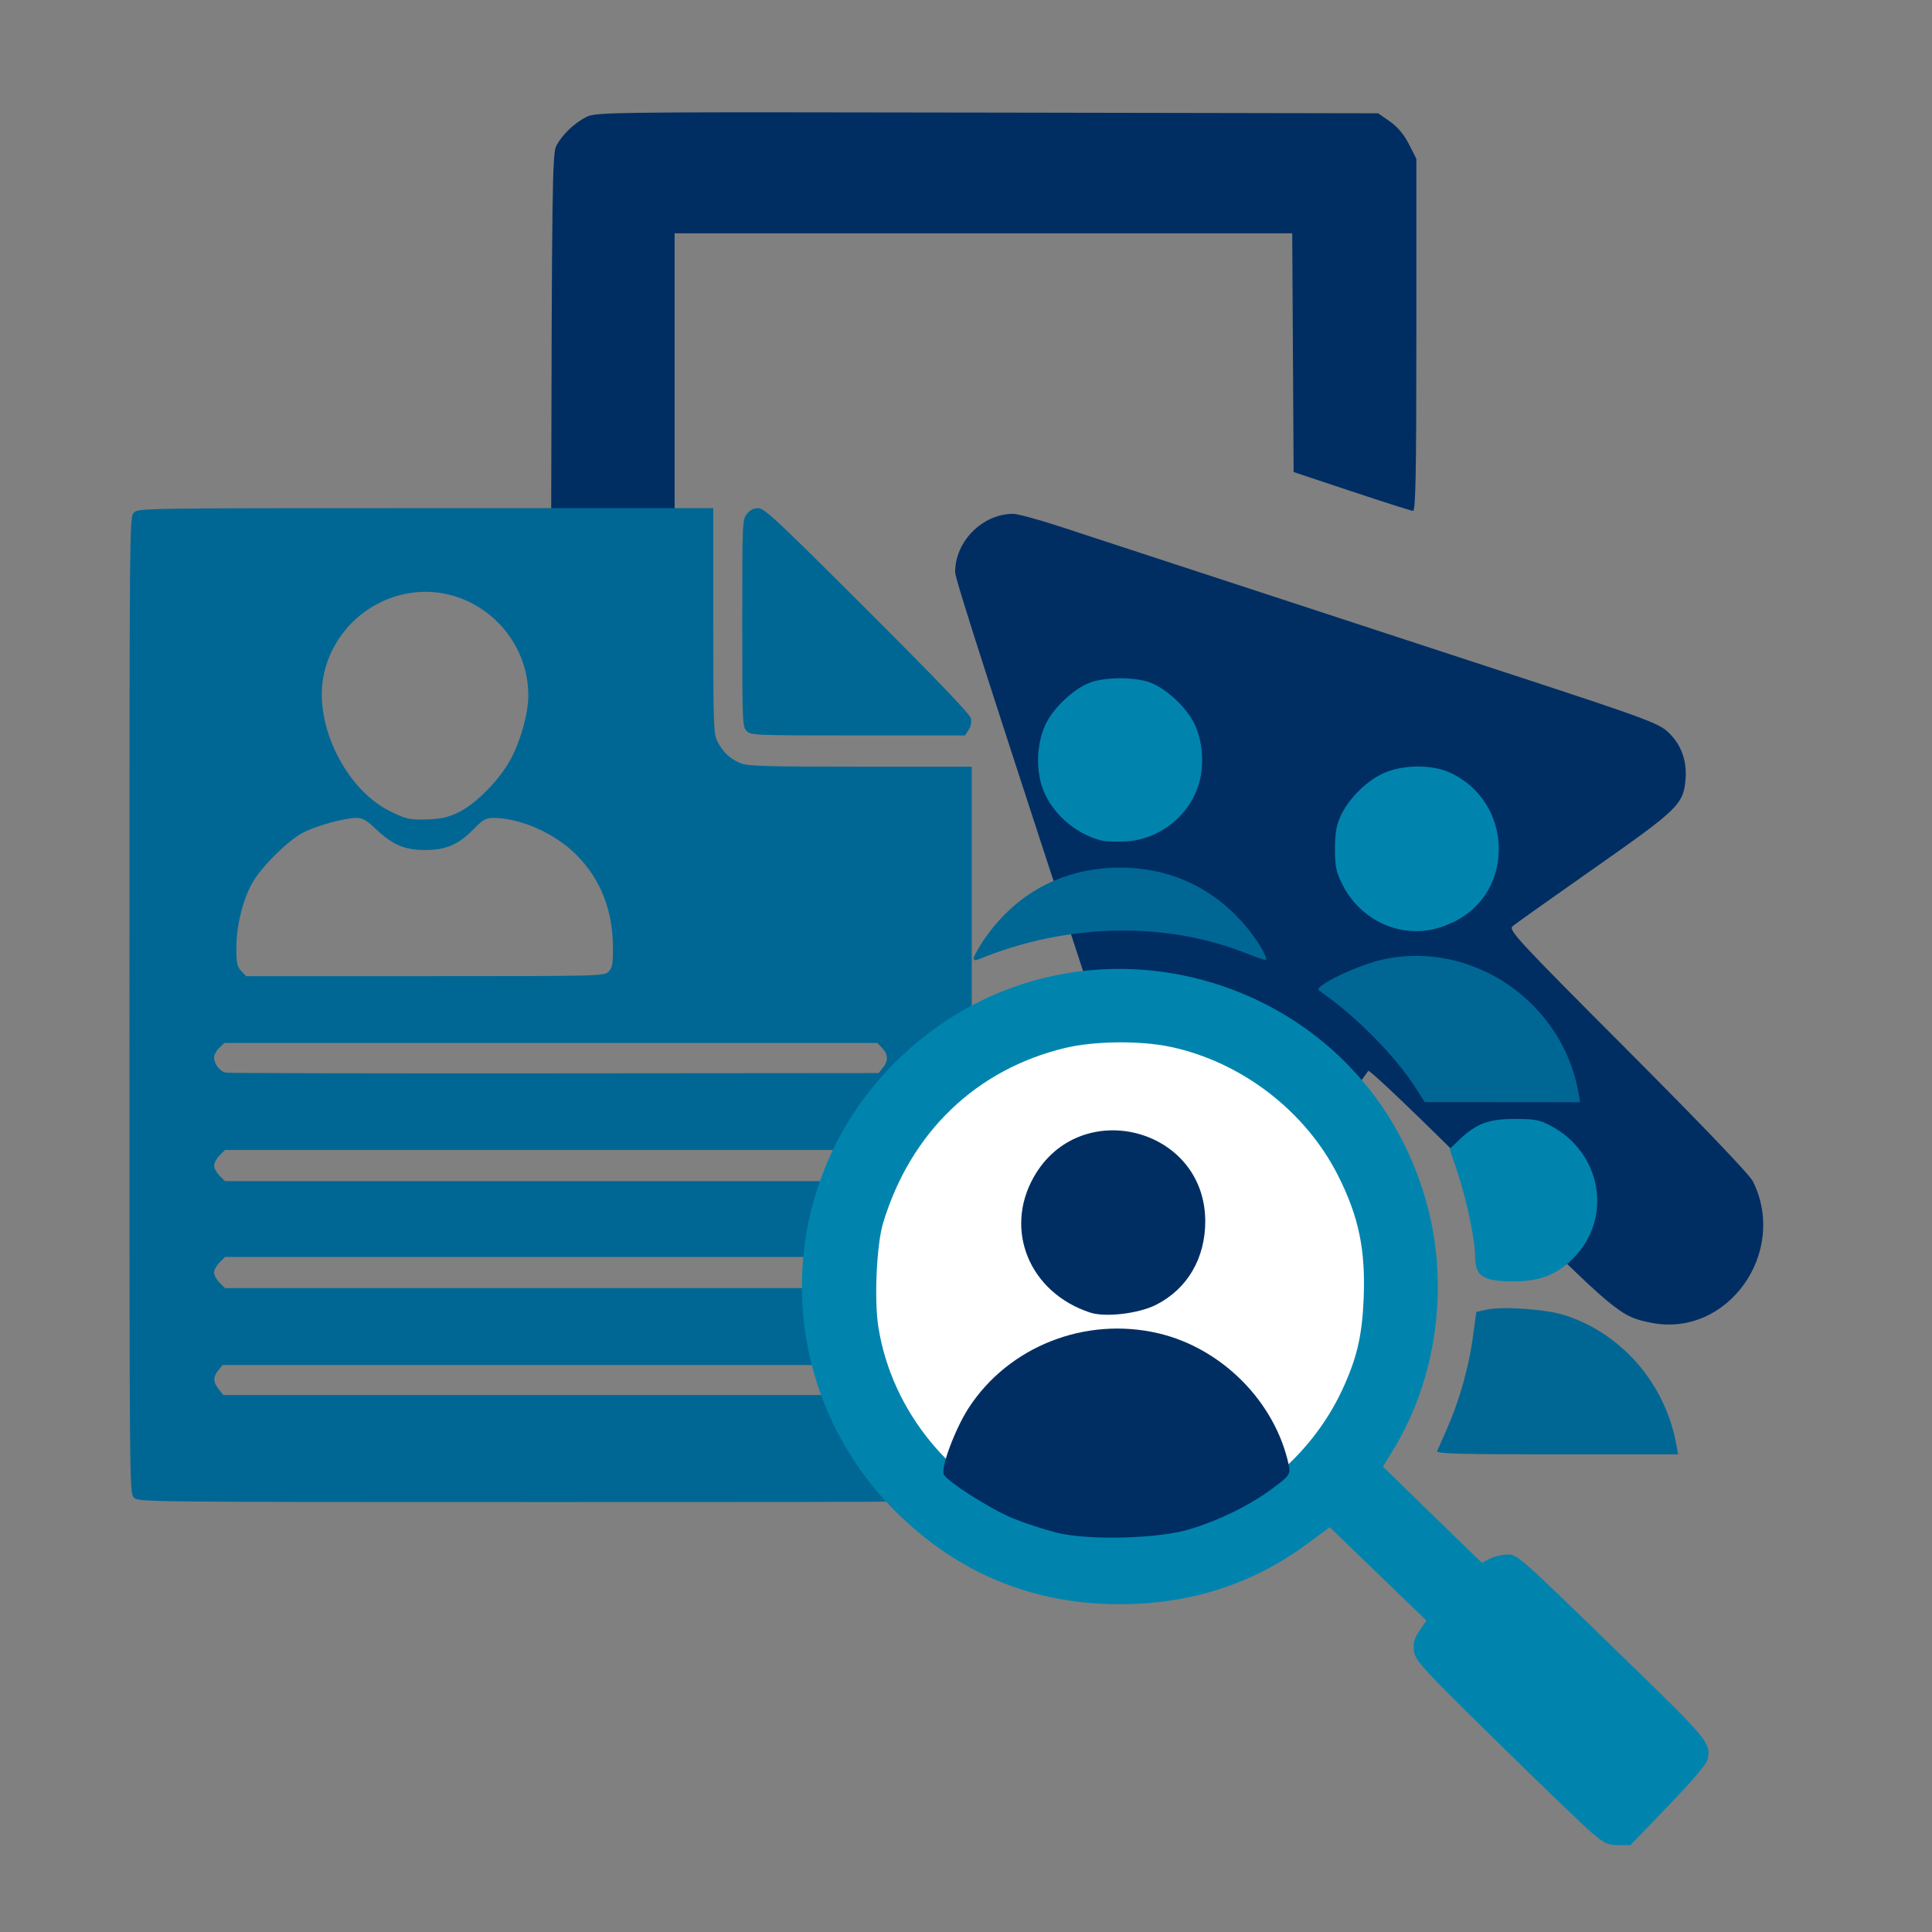 <?xml version="1.0" encoding="UTF-8"?>
<!-- Created with Inkscape (http://www.inkscape.org/) -->
<svg width="1e3" height="1e3" version="1.1" viewBox="0 0 264.58 264.58" xmlns="http://www.w3.org/2000/svg" xmlns:cc="http://creativecommons.org/ns#" xmlns:dc="http://purl.org/dc/elements/1.1/" xmlns:rdf="http://www.w3.org/1999/02/22-rdf-syntax-ns#">
 <rect x="0" y="0" width="264.58" height="264.58" fill="#808080" stroke="none"/>
 <g>
  <path d="m104.84 15.38c-22.451-0.003-23.554 0.135-24.562 0.65-1.639 0.836-3.238 2.367-4.085 3.912-0.56 1.021-0.621 5.551-0.718 53.566-0.03 14.728-0.037 25.607-0.02 33.688 1.739 0.295 3.399 1.507 4.49 3.639 1.11-2.047 2.52-2.588 4.562 0.93 2.679 4.615-1.593-2.724 1.598 2.984 0.128 0.486 0.288 0.963 0.441 1.441 0.35 0.358 0.69 0.721 0.922 1.159 1.04 1.954 1.183 3.462 1.3 5.486-0.035 0.652 0.044 1.32-0.104 1.956-0.062 0.264-0.32 1.009-0.604 1.775-0.006 0.168 0.003 0.228 0.053 4e-3 -0.02 1.276-0.142 2.539 0.111 3.8-0.057 0.888 0.109 1.819-0.171 2.663-0.038 0.114-0.08 0.219-0.12 0.33 4.512 0.075 10.896 0.125 18.437 0.135 3.59 5e-3 6.533 4e-3 9.185 0-6.066-2.649-4.742-10.789 5.336-12.475 1.256-0.21 2.025-0.336 2.712-0.326 0.823 0.012 1.563 0.237 2.852 0.731l-1.625-4.888h-32.443v-84.586h84.578l0.192 32.689 7.942 2.645c4.368 1.455 8.149 2.66 8.403 2.678 0.365 0.026 0.462-5.021 0.462-24.095v-24.128l-1.016-2.003c-0.665-1.312-1.568-2.386-2.617-3.114l-1.601-1.111-53.535-0.096c-13.015-0.023-22.871-0.039-30.355-0.04zm33.928 54.988c-4.22 0-7.966 3.755-7.966 7.985 0 0.964 4.891 16.144 22.57 70.053 6.374 19.437 6.525 19.772 9.608 21.345 1.86 0.95 5.065 0.955 6.898 0.013 1.957-1.007 2.509-1.696 10.234-12.778 3.824-5.485 7.093-10.132 7.265-10.326 0.187-0.211 6.923 6.24 16.663 15.957 17.369 17.328 17.797 17.686 22.126 18.538v-5.3e-4c10.384 2.043 18.736-9.602 13.891-19.366-0.458-0.923-6.898-7.659-17.148-17.935-15.312-15.351-16.371-16.496-15.754-17.022 0.364-0.31 5.382-3.873 11.151-7.918 11.554-8.101 12.238-8.768 12.522-12.193 0.217-2.623-0.641-4.883-2.486-6.55-1.246-1.125-3.458-1.945-19.093-7.07-38.196-12.52-59.279-19.425-64.243-21.042-2.854-0.929-5.661-1.69-6.237-1.69zm-52.866 44.574c-0.002 4e-3 0.002 0.019 0.014 0.046 0.132 0.311 0.303 0.679 0.474 1.042 0.031 0.032 0.062 0.064 0.094 0.096-0.066-0.206-0.132-0.411-0.183-0.539-0.077-0.193-0.385-0.675-0.399-0.646zm-0.149 0.382c1.56e-4 3e-3 0.006 0.012 0.021 0.03 0.154 0.194 0.325 0.376 0.499 0.556-0.049-0.094-0.043-0.082-0.097-0.186-0.117-0.108-0.424-0.419-0.423-0.4zm-8.338 0.013c-0.014-1.3e-4 -0.018 6e-3 -0.005 0.02 0.216 0.233 0.436 0.462 0.654 0.693 0.015-0.053 0.031-0.104 0.047-0.157-0.16-0.153-0.319-0.307-0.477-0.46-0.042-0.041-0.177-0.096-0.219-0.096zm3.815 3.719v0.271c0.001 4e-3 0.003 0.014 0.005 0.019 0.065 0.067 0.131 0.135 0.196 0.203-0.006-0.158-0.047-0.316-0.144-0.429-0.018-0.021-0.038-0.042-0.056-0.064zm1.193 0.257c-0.009-0.01-0.004-2e-4 0.021 0.035 0.075 0.109 0.151 0.216 0.227 0.325 0.207 0.276 0.364 0.49 0.38 0.508 0.195 0.229-0.565-0.798-0.627-0.868z" fill="#002e63" stroke-width=".369"/>
  <path d="m18.337 205.09c-0.607-0.607-0.61-1.017-0.61-67.445 0-66.428 0.004-66.838 0.61-67.445 0.604-0.604 1.017-0.61 39.979-0.61h39.368v15.424c0 14.561 0.033 15.487 0.581 16.556 0.734 1.432 1.713 2.348 3.152 2.949 0.969 0.405 3.308 0.472 16.399 0.472h15.269v49.744c0 49.338-5e-3 49.749-0.61 50.355-0.606 0.606-1.017 0.61-57.069 0.61-56.052 0-56.463-5e-3 -57.069-0.61zm102.44-14.702c0.859-0.807 0.902-1.773 0.123-2.736l-0.583-0.72h-89.831l-0.583 0.72c-0.75 0.926-0.737 1.596 0.049 2.595l0.633 0.804h89.487zm-0.043-14.734c0.412-0.412 0.749-1.036 0.749-1.387s-0.337-0.975-0.749-1.387l-0.749-0.749h-89.168l-0.749 0.749c-0.412 0.412-0.749 1.036-0.749 1.387s0.337 0.975 0.749 1.387l0.749 0.749h89.168zm0-14.649c0.412-0.412 0.749-1.036 0.749-1.387 0-0.351-0.337-0.975-0.749-1.387l-0.749-0.749h-89.168l-0.749 0.749c-0.412 0.412-0.749 1.036-0.749 1.387 0 0.351 0.337 0.975 0.749 1.387l0.749 0.749h89.168zm0.166-14.773c0.764-0.944 0.738-1.822-0.08-2.693l-0.664-0.706h-89.425l-0.706 0.664c-0.388 0.365-0.706 0.952-0.706 1.305 0 0.899 0.793 1.932 1.605 2.091 0.376 0.074 20.643 0.117 45.038 0.097l44.355-0.037zm-37.564-13.165c0.518-0.518 0.61-1.014 0.606-3.281-0.008-5.125-1.702-9.415-5.03-12.743-2.914-2.914-7.638-5.016-11.304-5.03-1.077-3e-3 -1.421 0.187-2.729 1.516-2.115 2.148-3.735 2.858-6.567 2.879-2.845 0.021-4.518-0.679-6.82-2.856-1.32-1.248-1.835-1.543-2.698-1.543-1.629 0-5.601 1.108-7.363 2.053-2.07 1.111-5.65 4.674-6.874 6.842-1.311 2.322-2.185 5.885-2.185 8.911 0 2.095 0.096 2.551 0.664 3.156l0.664 0.706h24.514c24.107 0 24.524-0.01 25.124-0.61zm-20.557-21.818c2.439-1.18 5.728-4.547 7.216-7.388 1.364-2.603 2.355-6.231 2.355-8.621 0-8.589-7.772-15.333-16.175-14.033-6.005 0.928-10.835 5.624-11.908 11.577-1.187 6.588 3.075 15.216 9.009 18.235 2.29 1.165 2.844 1.288 5.383 1.188 1.809-0.071 2.732-0.286 4.12-0.957zm39.479-11.142c-0.593-0.593-0.61-1.017-0.61-14.76 0-13.853 0.013-14.167 0.633-14.954 0.438-0.556 0.921-0.804 1.568-0.804 0.826 0 2.565 1.627 14.919 13.962 9.47 9.455 14.048 14.234 14.182 14.803 0.13 0.552 0.027 1.103-0.299 1.602l-0.498 0.761h-14.642c-14.235 0-14.659-0.017-15.252-0.61z" fill="#006795" stroke-width=".305"/>
  <path d="m217.92 250.93c-1.123-0.958-7.006-6.621-13.073-12.584-10.247-10.072-11.043-10.942-11.207-12.25-0.142-1.129 9e-3 -1.681 0.764-2.788l0.941-1.38-13.243-12.781-2.998 2.217c-7.551 5.583-16.12 8.341-25.883 8.328-11.752-0.015-21.997-4.236-30.391-12.52-17.248-17.022-17.356-44.631-0.241-61.686 23.818-23.735 64.16-12.884 72.874 19.601 2.999 11.181 1.25 23.769-4.644 33.426l-1.427 2.338 3.739 3.647c2.057 2.006 5.104 4.968 6.772 6.583l3.033 2.936 1.086-0.561c0.597-0.309 1.656-0.561 2.353-0.561 1.482 0 1.232-0.222 16.963 15.072 10.602 10.307 10.996 10.795 10.511 13.003-0.133 0.606-2.161 2.99-5.396 6.345l-5.183 5.374-1.654-9e-3c-1.467-8e-3 -1.885-0.206-3.696-1.751z" fill="#0084ae" stroke-width=".352"/>
  <path d="m160.27 209.06c10.229-2.111 19.161-9.24 23.591-18.828 1.951-4.224 2.67-7.288 2.882-12.284 0.287-6.779-0.649-11.305-3.511-16.976-4.458-8.832-13.225-15.557-22.968-17.617-4.099-0.867-10.419-0.799-14.388 0.154-12.202 2.931-21.18 11.562-24.938 23.975-0.9 2.972-1.242 10.58-0.643 14.294 1.857 11.51 9.967 21.429 21.137 25.85 5.23 2.07 12.915 2.654 18.838 1.432z" fill="#fff" stroke-width=".352"/>
  <path d="m144.6 209.87c-1.731-0.449-4.382-1.321-5.89-1.938-3.06-1.253-9.121-5.12-9.477-6.046-0.381-0.993 1.595-6.249 3.398-9.036 5.475-8.464 16.012-12.614 26.029-10.253 8.7 2.051 15.972 9.396 17.827 18.007 0.274 1.273 0.108 1.513-2.265 3.271-3.074 2.278-7.279 4.339-11.344 5.561-4.368 1.314-14 1.542-18.277 0.433z" fill="#002e63" stroke-width=".45"/>
  <path d="m149.29 179.75c-8.267-2.707-11.834-11.247-7.738-18.528 6.297-11.195 23.441-6.842 23.502 5.967 0.024 5.096-2.432 9.305-6.701 11.483-2.396 1.222-6.965 1.766-9.063 1.079z" fill="#002e63" stroke-width=".541"/>
  <g stroke-width=".352">
   <path d="m196.81 198.73c0.105-0.242 0.748-1.707 1.428-3.256 1.64-3.733 2.943-8.396 3.487-12.482l0.444-3.33 1.398-0.306c2.232-0.488 8.149-0.07 10.726 0.757 7.837 2.516 13.769 9.401 15.281 17.737l0.239 1.32h-16.598c-13.146 0-16.558-0.091-16.407-0.44z" fill="#006795"/>
   <path d="m203.76 175.11c-1.376-0.517-1.728-1.185-1.763-3.345-0.036-2.2-1.247-7.834-2.444-11.37l-1.03-3.043 1.285-1.232c2.338-2.241 4.041-2.886 7.621-2.885 2.745 7.1e-4 3.403 0.125 4.928 0.93 7.014 3.705 8.544 12.696 3.089 18.151-2.168 2.168-4.347 3.067-7.665 3.163-1.641 0.048-3.319-0.107-4.02-0.37z" fill="#0084ae"/>
   <path d="m193.81 148.89c-2.662-4.177-8.005-9.61-12.647-12.862-0.794-0.556-0.796-0.574-0.118-1.085 1.602-1.21 5.814-2.992 8.403-3.555 12.222-2.658 24.63 5.883 26.747 18.411l0.193 1.144-21.279-0.016-1.299-2.038z" fill="#006795"/>
   <path d="m133.33 131.25c0-0.224 0.542-1.231 1.205-2.238 4.346-6.604 10.984-10.19 18.859-10.19 6.997 0 13.055 2.896 17.49 8.359 1.454 1.792 2.742 3.998 2.484 4.256-0.079 0.079-1.115-0.252-2.302-0.735-11.296-4.59-24.886-4.333-37.119 0.701-0.377 0.155-0.616 0.096-0.616-0.153z" fill="#006795"/>
   <path d="m192.09 127.35c-3.463-0.565-6.617-2.942-8.25-6.215-0.869-1.742-1.019-2.458-1.02-4.859-2.6e-4 -2.117 0.185-3.225 0.745-4.462 1.051-2.319 3.36-4.685 5.687-5.825 2.6-1.275 6.699-1.364 9.264-0.201 8.738 3.959 9.056 16.423 0.524 20.483-2.41 1.147-4.527 1.476-6.95 1.081z" fill="#0084ae"/>
   <path d="m150.76 115.09c-3.523-0.926-6.693-3.723-7.928-6.995-1.046-2.772-0.857-6.531 0.459-9.106 1.157-2.265 3.984-4.832 6.126-5.562 2.107-0.718 5.859-0.718 7.967 0 2.145 0.731 4.972 3.3 6.12 5.562 1.187 2.338 1.462 5.696 0.683 8.336-1.296 4.392-5.375 7.623-9.97 7.898-1.32 0.079-2.875 0.019-3.456-0.134z" fill="#0084ae"/>
  </g>
 </g>
</svg>

